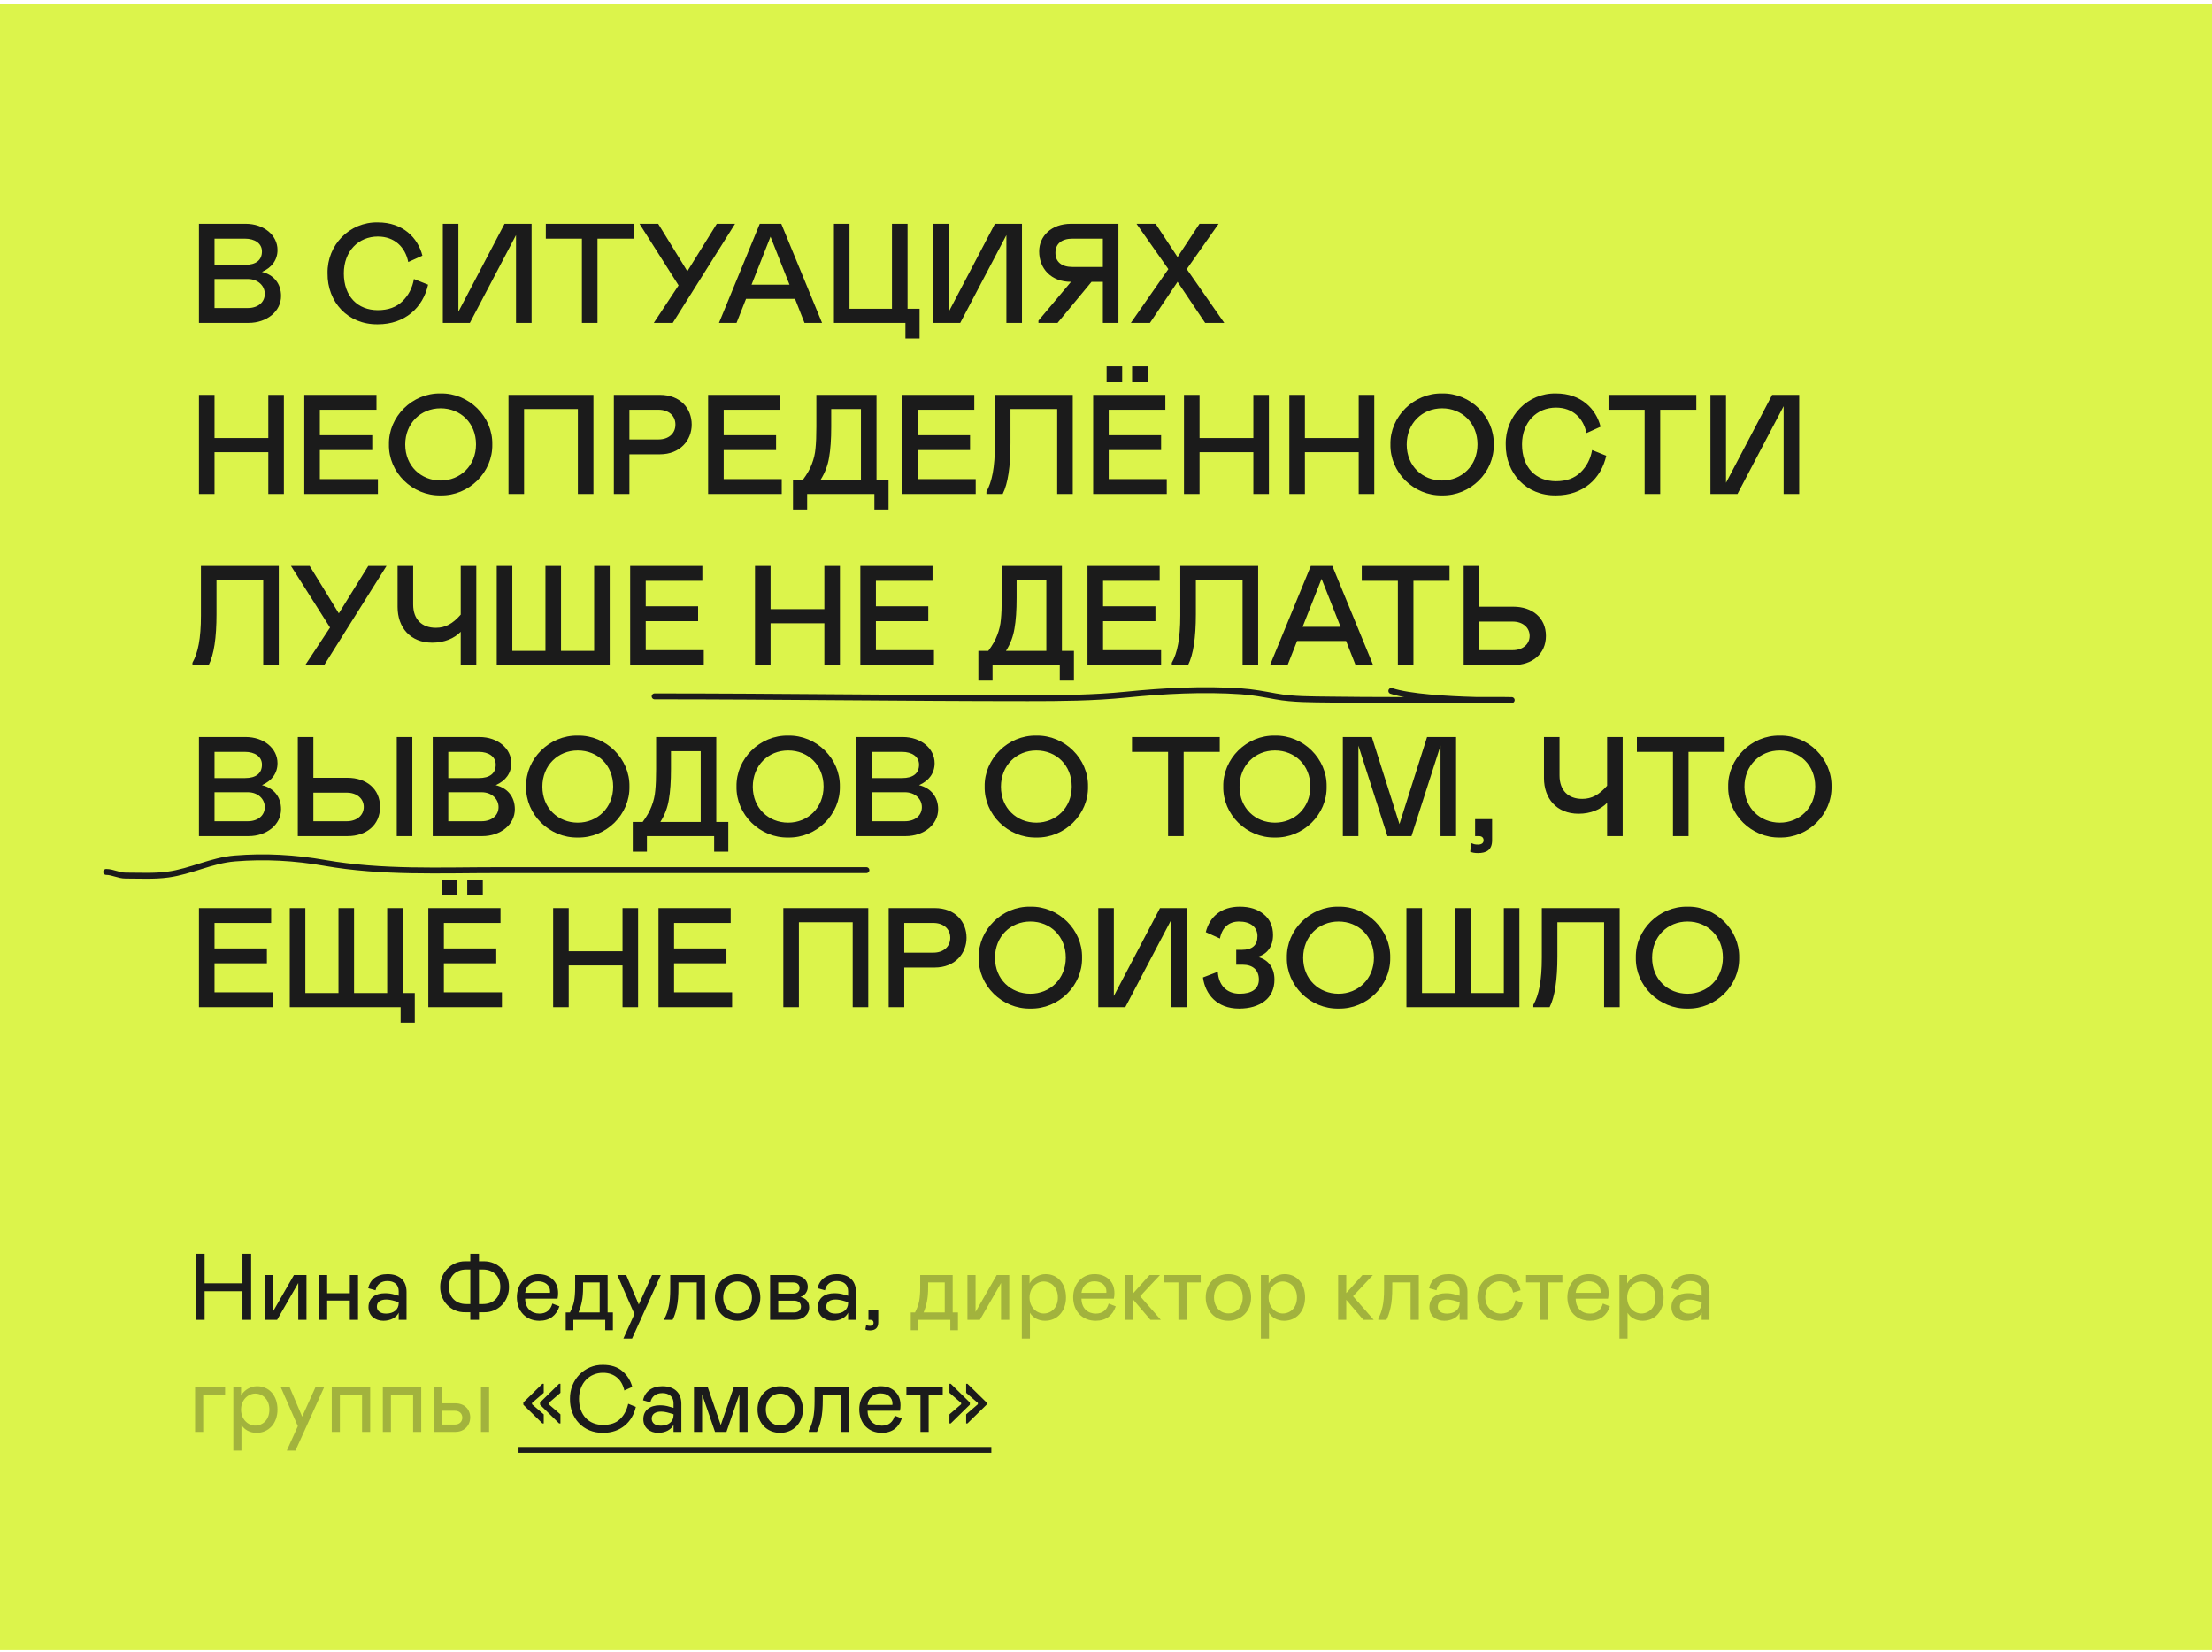 <svg width="375" height="280" viewBox="0 0 375 280" fill="none" xmlns="http://www.w3.org/2000/svg">
<rect width="375" height="279" transform="translate(0 0.738)" fill="#DCF44B"/>
<path d="M33.728 54.738V37.938H41.648C44.744 37.938 47.048 39.882 47.048 42.378C47.048 44.034 46.112 45.354 44.408 46.098C46.4 46.578 47.648 48.066 47.648 50.178C47.648 52.794 45.224 54.738 42.128 54.738H33.728ZM36.368 44.898H41.528C43.424 44.898 44.408 44.082 44.408 42.618C44.408 41.25 43.184 40.458 41.528 40.458H36.368V44.898ZM36.368 52.218H42.008C43.712 52.218 44.888 51.258 44.888 49.818C44.888 48.45 43.736 47.298 42.008 47.298H36.368V52.218ZM58.291 46.338C58.291 50.25 60.643 52.578 64.051 52.578C65.803 52.578 67.195 52.074 68.227 51.066C69.259 50.058 69.907 48.81 70.171 47.298L72.571 48.258C71.707 52.146 68.659 54.978 64.051 54.978C58.987 55.05 55.483 51.21 55.531 46.338C55.435 41.514 59.275 37.602 64.051 37.698C68.323 37.698 70.843 40.314 71.611 43.338L69.211 44.418C68.707 41.898 66.907 40.098 64.051 40.098C60.787 40.098 58.291 42.57 58.291 46.338ZM87.48 39.858L79.656 54.738H75.072V37.938H77.712V52.842L85.536 37.938H90.12V54.738H87.48V39.858ZM107.411 37.938V40.458H101.291V54.738H98.651V40.458H92.531V37.938H107.411ZM110.838 54.738L115.038 48.378L108.414 37.938H111.582L116.526 45.978L121.518 37.938H124.614L114.054 54.738H110.838ZM121.89 54.738L128.802 37.938H132.45L139.362 54.738H136.386L134.778 50.658H126.474L124.866 54.738H121.89ZM127.41 48.258H133.842L130.626 40.122L127.41 48.258ZM153.496 57.378V54.738H141.376V37.938H144.016V52.338H151.216V37.938H153.856V52.338H155.896V57.378H153.496ZM170.613 39.858L162.789 54.738H158.205V37.938H160.845V52.842L168.669 37.938H173.253V54.738H170.613V39.858ZM176.048 54.738V54.354L181.568 47.778C178.184 47.778 176.168 45.522 176.168 42.618C176.168 40.074 178.184 37.938 181.568 37.938H189.608V54.738H186.968V47.778H185.048L179.288 54.738H176.048ZM181.808 45.258H186.968V40.458H181.808C179.984 40.458 178.928 41.322 178.928 42.858C178.928 44.394 179.984 45.258 181.808 45.258ZM191.712 54.738L198.072 45.618L192.672 37.938H195.912L199.632 43.578L203.352 37.938H206.592L201.192 45.618L207.552 54.738H204.312L199.632 47.778L194.952 54.738H191.712ZM45.488 76.658H36.368V83.738H33.728V66.938H36.368V74.258H45.488V66.938H48.128V83.738H45.488V76.658ZM51.587 66.938H63.827V69.458H54.227V73.778H63.107V76.298H54.227V81.218H64.067V83.738H51.587V66.938ZM74.698 66.698C79.498 66.602 83.554 70.634 83.458 75.338C83.554 80.066 79.498 84.074 74.698 83.978C69.898 84.074 65.842 80.066 65.938 75.338C65.842 70.634 69.898 66.602 74.698 66.698ZM74.698 81.458C78.01 81.458 80.698 78.962 80.698 75.338C80.698 71.714 78.082 69.218 74.698 69.218C71.314 69.218 68.698 71.762 68.698 75.362C68.698 79.01 71.386 81.458 74.698 81.458ZM97.965 69.338H88.845V83.738H86.205V66.938H100.605V83.738H97.965V69.338ZM106.704 77.018V83.738H104.064V66.938H111.864C115.368 66.938 117.264 69.266 117.264 71.978C117.264 74.594 115.344 77.018 111.864 77.018H106.704ZM106.704 74.498H111.624C113.328 74.498 114.504 73.514 114.504 71.978C114.504 70.442 113.328 69.458 111.624 69.458H106.704V74.498ZM120.048 66.938H132.288V69.458H122.688V73.778H131.568V76.298H122.688V81.218H132.528V83.738H120.048V66.938ZM134.435 86.378V81.338H136.115C136.811 80.402 137.315 79.514 137.627 78.674C137.963 77.81 138.179 76.922 138.251 76.01C138.347 75.098 138.395 73.874 138.395 72.338V66.938H148.595V81.338H150.635V86.378H148.235V83.738H136.835V86.378H134.435ZM139.115 81.338H145.955V69.338H140.915V72.338C140.915 74.474 140.795 76.202 140.555 77.546C140.339 78.89 139.859 80.162 139.115 81.338ZM152.931 66.938H165.171V69.458H155.571V73.778H164.451V76.298H155.571V81.218H165.411V83.738H152.931V66.938ZM167.226 83.738V83.354C168.162 81.698 168.666 79.274 168.666 75.338V66.938H181.866V83.738H179.226V69.338H171.306V75.098C171.306 79.106 170.874 81.986 169.986 83.738H167.226ZM185.322 66.938H197.562V69.458H187.962V73.778H196.842V76.298H187.962V81.218H197.802V83.738H185.322V66.938ZM187.602 64.802V62.114H190.242V64.802H187.602ZM191.922 64.802V62.114H194.562V64.802H191.922ZM212.48 76.658H203.36V83.738H200.72V66.938H203.36V74.258H212.48V66.938H215.12V83.738H212.48V76.658ZM230.34 76.658H221.22V83.738H218.58V66.938H221.22V74.258H230.34V66.938H232.98V83.738H230.34V76.658ZM244.479 66.698C249.279 66.602 253.335 70.634 253.239 75.338C253.335 80.066 249.279 84.074 244.479 83.978C239.679 84.074 235.623 80.066 235.719 75.338C235.623 70.634 239.679 66.602 244.479 66.698ZM244.479 81.458C247.791 81.458 250.479 78.962 250.479 75.338C250.479 71.714 247.863 69.218 244.479 69.218C241.095 69.218 238.479 71.762 238.479 75.362C238.479 79.01 241.167 81.458 244.479 81.458ZM258.026 75.338C258.026 79.25 260.378 81.578 263.786 81.578C265.538 81.578 266.93 81.074 267.962 80.066C268.994 79.058 269.642 77.81 269.906 76.298L272.306 77.258C271.442 81.146 268.394 83.978 263.786 83.978C258.722 84.05 255.218 80.21 255.266 75.338C255.17 70.514 259.01 66.602 263.786 66.698C268.058 66.698 270.578 69.314 271.346 72.338L268.946 73.418C268.442 70.898 266.642 69.098 263.786 69.098C260.522 69.098 258.026 71.57 258.026 75.338ZM287.575 66.938V69.458H281.455V83.738H278.815V69.458H272.695V66.938H287.575ZM302.378 68.858L294.554 83.738H289.97V66.938H292.61V81.842L300.434 66.938H305.018V83.738H302.378V68.858ZM32.624 112.738V112.354C33.56 110.698 34.064 108.274 34.064 104.338V95.938H47.264V112.738H44.624V98.338H36.704V104.098C36.704 108.106 36.272 110.986 35.384 112.738H32.624ZM51.752 112.738L55.952 106.378L49.328 95.938H52.496L57.44 103.978L62.432 95.938H65.528L54.968 112.738H51.752ZM78.107 112.738V107.098C77.027 108.226 75.299 108.946 73.283 108.946C69.515 108.946 67.403 106.33 67.403 102.898V95.938H70.043V102.466C70.043 104.986 71.507 106.426 73.883 106.426C75.491 106.426 76.739 105.754 78.107 104.194V95.938H80.747V112.738H78.107ZM100.724 95.938H103.364V112.738H84.212V95.938H86.852V110.338H92.468V95.938H95.108V110.338H100.724V95.938ZM106.83 95.938H119.07V98.458H109.47V102.778H118.35V105.298H109.47V110.218H119.31V112.738H106.83V95.938ZM139.754 105.658H130.634V112.738H127.994V95.938H130.634V103.258H139.754V95.938H142.394V112.738H139.754V105.658ZM145.853 95.938H158.093V98.458H148.493V102.778H157.373V105.298H148.493V110.218H158.333V112.738H145.853V95.938ZM165.865 115.378V110.338H167.545C168.241 109.402 168.745 108.514 169.057 107.674C169.393 106.81 169.609 105.922 169.681 105.01C169.777 104.098 169.825 102.874 169.825 101.338V95.938H180.025V110.338H182.065V115.378H179.665V112.738H168.265V115.378H165.865ZM170.545 110.338H177.385V98.338H172.345V101.338C172.345 103.474 172.225 105.202 171.985 106.546C171.769 107.89 171.289 109.162 170.545 110.338ZM184.361 95.938H196.601V98.458H187.001V102.778H195.881V105.298H187.001V110.218H196.841V112.738H184.361V95.938ZM198.655 112.738V112.354C199.591 110.698 200.095 108.274 200.095 104.338V95.938H213.295V112.738H210.655V98.338H202.735V104.098C202.735 108.106 202.303 110.986 201.415 112.738H198.655ZM215.311 112.738L222.223 95.938H225.871L232.783 112.738H229.807L228.199 108.658H219.895L218.287 112.738H215.311ZM220.831 106.258H227.263L224.047 98.122L220.831 106.258ZM245.74 95.938V98.458H239.62V112.738H236.98V98.458H230.86V95.938H245.74ZM248.134 112.738V95.938H250.774V102.85H256.558C259.726 102.85 262.078 104.698 262.078 107.794C262.078 110.89 259.726 112.738 256.558 112.738H248.134ZM250.774 110.218H256.438C258.142 110.218 259.318 109.21 259.318 107.794C259.318 106.378 258.142 105.37 256.438 105.37H250.774V110.218ZM33.728 141.738V124.938H41.648C44.744 124.938 47.048 126.882 47.048 129.378C47.048 131.034 46.112 132.354 44.408 133.098C46.4 133.578 47.648 135.066 47.648 137.178C47.648 139.794 45.224 141.738 42.128 141.738H33.728ZM36.368 131.898H41.528C43.424 131.898 44.408 131.082 44.408 129.618C44.408 128.25 43.184 127.458 41.528 127.458H36.368V131.898ZM36.368 139.218H42.008C43.712 139.218 44.888 138.258 44.888 136.818C44.888 135.45 43.736 134.298 42.008 134.298H36.368V139.218ZM50.486 141.738V124.938H53.126V131.85H58.91C62.078 131.85 64.43 133.698 64.43 136.794C64.43 139.89 62.078 141.738 58.91 141.738H50.486ZM53.126 139.218H58.79C60.494 139.218 61.67 138.21 61.67 136.794C61.67 135.378 60.494 134.37 58.79 134.37H53.126V139.218ZM67.262 141.738V124.938H69.902V141.738H67.262ZM73.361 141.738V124.938H81.281C84.377 124.938 86.681 126.882 86.681 129.378C86.681 131.034 85.745 132.354 84.041 133.098C86.033 133.578 87.281 135.066 87.281 137.178C87.281 139.794 84.857 141.738 81.761 141.738H73.361ZM76.001 131.898H81.161C83.057 131.898 84.041 131.082 84.041 129.618C84.041 128.25 82.817 127.458 81.161 127.458H76.001V131.898ZM76.001 139.218H81.641C83.345 139.218 84.521 138.258 84.521 136.818C84.521 135.45 83.369 134.298 81.641 134.298H76.001V139.218ZM97.948 124.698C102.748 124.602 106.804 128.634 106.708 133.338C106.804 138.066 102.748 142.074 97.948 141.978C93.148 142.074 89.092 138.066 89.188 133.338C89.092 128.634 93.148 124.602 97.948 124.698ZM97.948 139.458C101.26 139.458 103.948 136.962 103.948 133.338C103.948 129.714 101.332 127.218 97.948 127.218C94.564 127.218 91.948 129.762 91.948 133.362C91.948 137.01 94.636 139.458 97.948 139.458ZM107.271 144.378V139.338H108.951C109.647 138.402 110.151 137.514 110.463 136.674C110.799 135.81 111.015 134.922 111.087 134.01C111.183 133.098 111.231 131.874 111.231 130.338V124.938H121.431V139.338H123.471V144.378H121.071V141.738H109.671V144.378H107.271ZM111.951 139.338H118.791V127.338H113.751V130.338C113.751 132.474 113.631 134.202 113.391 135.546C113.175 136.89 112.695 138.162 111.951 139.338ZM133.62 124.698C138.42 124.602 142.476 128.634 142.38 133.338C142.476 138.066 138.42 142.074 133.62 141.978C128.82 142.074 124.764 138.066 124.86 133.338C124.764 128.634 128.82 124.602 133.62 124.698ZM133.62 139.458C136.932 139.458 139.62 136.962 139.62 133.338C139.62 129.714 137.004 127.218 133.62 127.218C130.236 127.218 127.62 129.762 127.62 133.362C127.62 137.01 130.308 139.458 133.62 139.458ZM145.126 141.738V124.938H153.046C156.142 124.938 158.446 126.882 158.446 129.378C158.446 131.034 157.51 132.354 155.806 133.098C157.798 133.578 159.046 135.066 159.046 137.178C159.046 139.794 156.622 141.738 153.526 141.738H145.126ZM147.766 131.898H152.926C154.822 131.898 155.806 131.082 155.806 129.618C155.806 128.25 154.582 127.458 152.926 127.458H147.766V131.898ZM147.766 139.218H153.406C155.11 139.218 156.286 138.258 156.286 136.818C156.286 135.45 155.134 134.298 153.406 134.298H147.766V139.218ZM175.69 124.698C180.49 124.602 184.546 128.634 184.45 133.338C184.546 138.066 180.49 142.074 175.69 141.978C170.89 142.074 166.834 138.066 166.93 133.338C166.834 128.634 170.89 124.602 175.69 124.698ZM175.69 139.458C179.002 139.458 181.69 136.962 181.69 133.338C181.69 129.714 179.074 127.218 175.69 127.218C172.306 127.218 169.69 129.762 169.69 133.362C169.69 137.01 172.378 139.458 175.69 139.458ZM206.786 124.938V127.458H200.666V141.738H198.026V127.458H191.906V124.938H206.786ZM216.143 124.698C220.943 124.602 224.999 128.634 224.903 133.338C224.999 138.066 220.943 142.074 216.143 141.978C211.343 142.074 207.287 138.066 207.383 133.338C207.287 128.634 211.343 124.602 216.143 124.698ZM216.143 139.458C219.455 139.458 222.143 136.962 222.143 133.338C222.143 129.714 219.527 127.218 216.143 127.218C212.759 127.218 210.143 129.762 210.143 133.362C210.143 137.01 212.831 139.458 216.143 139.458ZM246.85 141.738H244.21V126.402L239.29 141.738H235.21L230.29 126.402V141.738H227.65V124.938H232.57L237.25 139.698L241.93 124.938H246.85V141.738ZM249.234 144.378L249.474 142.938C249.834 143.106 250.05 143.178 250.554 143.178C251.154 143.178 251.514 142.938 251.514 142.458C251.514 141.978 251.202 141.738 250.698 141.738H250.074V138.858H252.954V142.458C252.954 144.09 251.994 144.618 250.554 144.618C250.026 144.618 249.594 144.546 249.234 144.378ZM272.451 141.738V136.098C271.371 137.226 269.643 137.946 267.627 137.946C263.859 137.946 261.747 135.33 261.747 131.898V124.938H264.387V131.466C264.387 133.986 265.851 135.426 268.227 135.426C269.835 135.426 271.083 134.754 272.451 133.194V124.938H275.091V141.738H272.451ZM292.38 124.938V127.458H286.26V141.738H283.62V127.458H277.5V124.938H292.38ZM301.737 124.698C306.537 124.602 310.593 128.634 310.497 133.338C310.593 138.066 306.537 142.074 301.737 141.978C296.937 142.074 292.881 138.066 292.977 133.338C292.881 128.634 296.937 124.602 301.737 124.698ZM301.737 139.458C305.049 139.458 307.737 136.962 307.737 133.338C307.737 129.714 305.121 127.218 301.737 127.218C298.353 127.218 295.737 129.762 295.737 133.362C295.737 137.01 298.425 139.458 301.737 139.458ZM33.728 153.938H45.968V156.458H36.368V160.778H45.248V163.298H36.368V168.218H46.208V170.738H33.728V153.938ZM67.918 173.378V170.738H49.126V153.938H51.766V168.338H57.382V153.938H60.022V168.338H65.638V153.938H68.278V168.338H70.318V173.378H67.918ZM72.611 153.938H84.851V156.458H75.251V160.778H84.131V163.298H75.251V168.218H85.091V170.738H72.611V153.938ZM74.891 151.802V149.114H77.531V151.802H74.891ZM79.211 151.802V149.114H81.851V151.802H79.211ZM105.535 163.658H96.415V170.738H93.775V153.938H96.415V161.258H105.535V153.938H108.175V170.738H105.535V163.658ZM111.634 153.938H123.874V156.458H114.274V160.778H123.154V163.298H114.274V168.218H124.114V170.738H111.634V153.938ZM144.558 156.338H135.438V170.738H132.798V153.938H147.198V170.738H144.558V156.338ZM153.298 164.018V170.738H150.658V153.938H158.458C161.962 153.938 163.858 156.266 163.858 158.978C163.858 161.594 161.938 164.018 158.458 164.018H153.298ZM153.298 161.498H158.218C159.922 161.498 161.098 160.514 161.098 158.978C161.098 157.442 159.922 156.458 158.218 156.458H153.298V161.498ZM174.682 153.698C179.482 153.602 183.538 157.634 183.442 162.338C183.538 167.066 179.482 171.074 174.682 170.978C169.882 171.074 165.826 167.066 165.922 162.338C165.826 157.634 169.882 153.602 174.682 153.698ZM174.682 168.458C177.994 168.458 180.682 165.962 180.682 162.338C180.682 158.714 178.066 156.218 174.682 156.218C171.298 156.218 168.682 158.762 168.682 162.362C168.682 166.01 171.37 168.458 174.682 168.458ZM198.597 155.858L190.773 170.738H186.189V153.938H188.829V168.842L196.653 153.938H201.237V170.738H198.597V155.858ZM203.937 165.698L206.457 164.738C206.577 166.922 207.873 168.458 210.177 168.458C212.169 168.458 213.417 167.666 213.417 166.058C213.417 164.426 212.385 163.538 210.657 163.538H209.577V161.018H210.537C212.289 161.018 213.177 160.25 213.177 158.69C213.177 157.154 211.977 156.218 210.057 156.218C208.353 156.218 207.177 157.202 206.817 159.098L204.417 158.018C205.065 155.402 207.033 153.698 210.177 153.698C211.881 153.698 213.225 154.13 214.257 154.994C215.289 155.834 215.817 157.01 215.817 158.498C215.817 160.418 214.881 161.738 213.177 162.218C214.881 162.602 216.057 163.922 216.057 166.058C216.057 167.618 215.505 168.842 214.401 169.706C213.297 170.546 211.857 170.978 210.057 170.978C206.337 170.978 204.321 168.578 203.937 165.698ZM226.924 153.698C231.724 153.602 235.78 157.634 235.684 162.338C235.78 167.066 231.724 171.074 226.924 170.978C222.124 171.074 218.068 167.066 218.164 162.338C218.068 157.634 222.124 153.602 226.924 153.698ZM226.924 168.458C230.236 168.458 232.924 165.962 232.924 162.338C232.924 158.714 230.308 156.218 226.924 156.218C223.54 156.218 220.924 158.762 220.924 162.362C220.924 166.01 223.612 168.458 226.924 168.458ZM254.943 153.938H257.583V170.738H238.431V153.938H241.071V168.338H246.687V153.938H249.327V168.338H254.943V153.938ZM259.944 170.738V170.354C260.88 168.698 261.384 166.274 261.384 162.338V153.938H274.584V170.738H271.944V156.338H264.024V162.098C264.024 166.106 263.592 168.986 262.704 170.738H259.944ZM286.081 153.698C290.881 153.602 294.937 157.634 294.841 162.338C294.937 167.066 290.881 171.074 286.081 170.978C281.281 171.074 277.225 167.066 277.321 162.338C277.225 157.634 281.281 153.602 286.081 153.698ZM286.081 168.458C289.393 168.458 292.081 165.962 292.081 162.338C292.081 158.714 289.465 156.218 286.081 156.218C282.697 156.218 280.081 158.762 280.081 162.362C280.081 166.01 282.769 168.458 286.081 168.458Z" fill="#1B1B1B"/>
<path d="M41.104 218.89H34.688V223.738H33.216V212.538H34.688V217.546H41.104V212.538H42.576V223.738H41.104V218.89ZM44.869 223.738V216.154H46.245V222.394L49.829 216.154H51.957V223.738H50.565V217.498L46.981 223.738H44.869ZM55.464 216.154V219.226H59.304V216.154H60.696V223.738H59.304V220.474H55.464V223.738H54.088V216.154H55.464ZM62.47 221.578C62.47 220.026 63.638 219.226 65.286 219.226C65.846 219.226 66.39 219.306 66.902 219.466L67.59 219.658V218.874C67.59 217.77 66.822 217.162 65.686 217.162C64.598 217.162 63.862 217.754 63.67 218.73L62.422 218.378C62.726 216.922 63.91 215.994 65.686 215.994C67.75 215.994 68.918 217.114 68.918 218.986V223.738H67.59V222.538C67.206 223.354 66.198 223.898 64.982 223.898C64.278 223.898 63.686 223.69 63.19 223.274C62.71 222.842 62.47 222.282 62.47 221.578ZM67.59 220.906V220.746L66.886 220.538C66.358 220.378 65.878 220.298 65.478 220.298C64.502 220.298 63.894 220.714 63.894 221.498C63.894 222.202 64.438 222.682 65.446 222.682C66.71 222.682 67.59 222.01 67.59 220.906ZM81.202 223.738H79.73V222.458H78.866C76.402 222.506 74.594 220.522 74.626 218.138C74.626 215.786 76.418 213.818 78.866 213.818H79.73V212.538H81.202V213.818H82.05C84.498 213.818 86.29 215.786 86.29 218.138C86.322 220.522 84.514 222.506 82.05 222.458H81.202V223.738ZM79.042 221.066H79.73V215.21H79.042C77.234 215.21 76.098 216.41 76.098 218.138C76.098 219.866 77.234 221.066 79.042 221.066ZM81.874 215.21H81.202V221.066H81.874C83.682 221.066 84.818 219.866 84.818 218.138C84.818 216.41 83.682 215.21 81.874 215.21ZM93.64 220.986L94.84 221.45C94.328 222.986 93.192 223.898 91.448 223.898C89.224 223.898 87.624 222.346 87.624 219.898C87.624 217.722 89.08 215.994 91.24 215.994C92.248 215.994 93.064 216.282 93.688 216.874C94.312 217.45 94.616 218.234 94.616 219.226C94.616 219.562 94.584 219.866 94.52 220.154H89.032C89.048 221.802 90.104 222.682 91.448 222.682C92.616 222.682 93.336 222.074 93.64 220.986ZM89.032 219.162H93.24L93.256 218.938C93.256 217.85 92.376 217.21 91.224 217.21C90.056 217.21 89.176 217.962 89.032 219.162ZM95.903 225.498V222.49H96.623C96.975 221.802 97.215 221.146 97.327 220.554C97.439 219.946 97.503 219.178 97.503 218.266V216.154H103.007V222.49H103.903V225.498H102.607V223.738H97.199V225.498H95.903ZM98.079 222.49H101.663V217.402H98.847V218.266C98.847 219.162 98.783 219.93 98.655 220.57C98.543 221.194 98.351 221.834 98.079 222.49ZM110.547 216.154H112.019L107.155 226.906H105.683L107.555 222.762L104.659 216.154H106.163L108.291 221.146L110.547 216.154ZM112.65 223.738V223.514C112.97 222.922 113.21 222.25 113.37 221.498C113.546 220.746 113.626 219.722 113.626 218.458V216.154H119.514V223.738H118.122V217.402H115.018V218.202C115.018 219.658 114.922 220.81 114.73 221.642C114.554 222.474 114.314 223.178 114.026 223.738H112.65ZM121.202 219.946C121.202 217.706 122.754 215.994 125.042 215.994C127.346 215.994 128.898 217.706 128.898 219.946C128.898 222.186 127.314 223.898 125.042 223.898C122.754 223.898 121.202 222.186 121.202 219.946ZM127.474 219.946C127.474 219.162 127.25 218.506 126.786 218.01C126.338 217.498 125.762 217.242 125.042 217.242C123.634 217.242 122.61 218.362 122.61 219.946C122.61 221.53 123.634 222.65 125.042 222.65C126.466 222.65 127.474 221.546 127.474 219.946ZM130.556 223.738V216.154H134.46C135.98 216.154 136.94 216.938 136.94 218.17C136.94 218.938 136.444 219.626 135.692 219.866C136.588 220.058 137.18 220.65 137.18 221.626C137.18 222.25 136.94 222.746 136.476 223.146C136.012 223.546 135.42 223.738 134.7 223.738H130.556ZM131.932 219.29H134.444C135.148 219.29 135.548 218.938 135.548 218.346C135.548 217.754 135.148 217.402 134.444 217.402H131.932V219.29ZM131.932 222.49H134.604C135.324 222.49 135.788 222.106 135.788 221.482C135.788 220.858 135.356 220.49 134.604 220.49H131.932V222.49ZM138.658 221.578C138.658 220.026 139.826 219.226 141.474 219.226C142.034 219.226 142.578 219.306 143.09 219.466L143.778 219.658V218.874C143.778 217.77 143.01 217.162 141.874 217.162C140.786 217.162 140.049 217.754 139.858 218.73L138.61 218.378C138.914 216.922 140.098 215.994 141.874 215.994C143.938 215.994 145.106 217.114 145.106 218.986V223.738H143.778V222.538C143.394 223.354 142.386 223.898 141.17 223.898C140.466 223.898 139.874 223.69 139.378 223.274C138.898 222.842 138.658 222.282 138.658 221.578ZM143.778 220.906V220.746L143.074 220.538C142.546 220.378 142.066 220.298 141.666 220.298C140.69 220.298 140.082 220.714 140.082 221.498C140.082 222.202 140.626 222.682 141.634 222.682C142.898 222.682 143.778 222.01 143.778 220.906ZM146.7 225.386L146.844 224.618C147.036 224.714 147.244 224.762 147.468 224.762C147.852 224.762 148.092 224.602 148.092 224.234C148.092 223.914 147.884 223.738 147.516 223.738H147.228V222.058H148.892V224.154C148.892 225.066 148.428 225.53 147.484 225.53C147.196 225.53 146.94 225.482 146.7 225.386ZM91.954 241.298L88.722 238.13V237.746L91.954 234.578H92.178V236.114L90.194 237.826V238.05L92.178 239.762V241.298H91.954ZM94.786 241.298L91.554 238.13V237.746L94.786 234.578H95.01V236.114L93.026 237.826V238.05L95.01 239.762V241.298H94.786ZM98.162 237.138C98.162 239.922 99.858 241.554 102.226 241.554C103.458 241.554 104.418 241.234 105.106 240.578C105.794 239.922 106.258 239.042 106.498 237.97L107.794 238.498C107.218 241.042 105.25 242.898 102.226 242.898C98.866 242.93 96.578 240.402 96.626 237.138C96.578 233.922 99.074 231.314 102.226 231.378C103.586 231.378 104.69 231.73 105.506 232.434C106.338 233.138 106.898 234.034 107.186 235.106L105.842 235.714C105.458 233.922 104.194 232.722 102.226 232.722C99.938 232.722 98.162 234.45 98.162 237.138ZM109.064 240.578C109.064 239.026 110.232 238.226 111.88 238.226C112.44 238.226 112.984 238.306 113.496 238.466L114.184 238.658V237.874C114.184 236.77 113.416 236.162 112.28 236.162C111.192 236.162 110.456 236.754 110.264 237.73L109.016 237.378C109.32 235.922 110.504 234.994 112.28 234.994C114.344 234.994 115.512 236.114 115.512 237.986V242.738H114.184V241.538C113.8 242.354 112.792 242.898 111.576 242.898C110.872 242.898 110.28 242.69 109.784 242.274C109.304 241.842 109.064 241.282 109.064 240.578ZM114.184 239.906V239.746L113.48 239.538C112.952 239.378 112.472 239.298 112.072 239.298C111.096 239.298 110.488 239.714 110.488 240.498C110.488 241.202 111.032 241.682 112.04 241.682C113.304 241.682 114.184 241.01 114.184 239.906ZM126.738 235.154V242.738H125.346V236.37L123.154 242.738H121.218L119.026 236.37V242.738H117.65V235.154H119.986L122.194 241.57L124.402 235.154H126.738ZM128.421 238.946C128.421 236.706 129.973 234.994 132.261 234.994C134.565 234.994 136.117 236.706 136.117 238.946C136.117 241.186 134.533 242.898 132.261 242.898C129.973 242.898 128.421 241.186 128.421 238.946ZM134.693 238.946C134.693 238.162 134.469 237.506 134.005 237.01C133.557 236.498 132.981 236.242 132.261 236.242C130.853 236.242 129.829 237.362 129.829 238.946C129.829 240.53 130.853 241.65 132.261 241.65C133.685 241.65 134.693 240.546 134.693 238.946ZM137.119 242.738V242.514C137.439 241.922 137.679 241.25 137.839 240.498C138.015 239.746 138.095 238.722 138.095 237.458V235.154H143.983V242.738H142.591V236.402H139.487V237.202C139.487 238.658 139.391 239.81 139.199 240.642C139.023 241.474 138.783 242.178 138.495 242.738H137.119ZM151.687 239.986L152.887 240.45C152.375 241.986 151.239 242.898 149.495 242.898C147.271 242.898 145.671 241.346 145.671 238.898C145.671 236.722 147.127 234.994 149.286 234.994C150.295 234.994 151.111 235.282 151.735 235.874C152.359 236.45 152.663 237.234 152.663 238.226C152.663 238.562 152.631 238.866 152.567 239.154H147.079C147.095 240.802 148.151 241.682 149.495 241.682C150.663 241.682 151.383 241.074 151.687 239.986ZM147.079 238.162H151.287L151.303 237.938C151.303 236.85 150.423 236.21 149.271 236.21C148.103 236.21 147.223 236.962 147.079 238.162ZM156.046 242.738V236.402H153.662V235.154H159.822V236.402H157.438V242.738H156.046ZM160.959 241.298V239.762L162.943 238.05V237.826L160.959 236.114V234.578H161.183L164.415 237.746V238.13L161.183 241.298H160.959ZM163.791 241.298V239.762L165.775 238.05V237.826L163.791 236.114V234.578H164.015L167.247 237.746V238.13L164.015 241.298H163.791Z" fill="#1B1B1B"/>
<path d="M154.403 225.498V222.49H155.123C155.475 221.802 155.715 221.146 155.827 220.554C155.939 219.946 156.003 219.178 156.003 218.266V216.154H161.507V222.49H162.403V225.498H161.107V223.738H155.699V225.498H154.403ZM156.579 222.49H160.163V217.402H157.347V218.266C157.347 219.162 157.283 219.93 157.155 220.57C157.043 221.194 156.851 221.834 156.579 222.49ZM164.01 223.738V216.154H165.386V222.394L168.97 216.154H171.098V223.738H169.706V217.498L166.122 223.738H164.01ZM173.228 216.154H174.54V217.578C175.036 216.666 176.124 215.994 177.26 215.994C179.308 215.994 180.716 217.594 180.716 219.946C180.716 222.298 179.228 223.898 177.164 223.898C176.076 223.898 175.116 223.402 174.604 222.554V226.906H173.228V216.154ZM176.94 222.666C178.188 222.666 179.34 221.722 179.34 219.962C179.34 218.218 178.188 217.242 176.94 217.242C175.756 217.242 174.54 218.282 174.54 219.962C174.54 221.642 175.756 222.666 176.94 222.666ZM187.952 220.986L189.152 221.45C188.64 222.986 187.504 223.898 185.76 223.898C183.536 223.898 181.936 222.346 181.936 219.898C181.936 217.722 183.392 215.994 185.552 215.994C186.56 215.994 187.376 216.282 188 216.874C188.624 217.45 188.928 218.234 188.928 219.226C188.928 219.562 188.896 219.866 188.832 220.154H183.344C183.36 221.802 184.416 222.682 185.76 222.682C186.928 222.682 187.648 222.074 187.952 220.986ZM183.344 219.162H187.552L187.568 218.938C187.568 217.85 186.688 217.21 185.536 217.21C184.368 217.21 183.488 217.962 183.344 219.162ZM190.76 223.738V216.154H192.136V219.21L194.872 216.154H196.648L193.288 219.738L196.792 223.738H195.032L192.136 220.346V223.738H190.76ZM199.78 223.738V217.402H197.396V216.154H203.556V217.402H201.172V223.738H199.78ZM204.405 219.946C204.405 217.706 205.957 215.994 208.245 215.994C210.549 215.994 212.101 217.706 212.101 219.946C212.101 222.186 210.517 223.898 208.245 223.898C205.957 223.898 204.405 222.186 204.405 219.946ZM210.677 219.946C210.677 219.162 210.453 218.506 209.989 218.01C209.541 217.498 208.965 217.242 208.245 217.242C206.837 217.242 205.813 218.362 205.813 219.946C205.813 221.53 206.837 222.65 208.245 222.65C209.669 222.65 210.677 221.546 210.677 219.946ZM213.76 216.154H215.072V217.578C215.568 216.666 216.656 215.994 217.792 215.994C219.84 215.994 221.248 217.594 221.248 219.946C221.248 222.298 219.76 223.898 217.696 223.898C216.608 223.898 215.648 223.402 215.136 222.554V226.906H213.76V216.154ZM217.472 222.666C218.72 222.666 219.872 221.722 219.872 219.962C219.872 218.218 218.72 217.242 217.472 217.242C216.288 217.242 215.072 218.282 215.072 219.962C215.072 221.642 216.288 222.666 217.472 222.666ZM226.853 223.738V216.154H228.229V219.21L230.965 216.154H232.741L229.381 219.738L232.885 223.738H231.125L228.229 220.346V223.738H226.853ZM233.666 223.738V223.514C233.986 222.922 234.226 222.25 234.386 221.498C234.562 220.746 234.642 219.722 234.642 218.458V216.154H240.53V223.738H239.138V217.402H236.034V218.202C236.034 219.658 235.938 220.81 235.746 221.642C235.57 222.474 235.33 223.178 235.042 223.738H233.666ZM242.329 221.578C242.329 220.026 243.497 219.226 245.145 219.226C245.705 219.226 246.249 219.306 246.761 219.466L247.449 219.658V218.874C247.449 217.77 246.681 217.162 245.545 217.162C244.457 217.162 243.721 217.754 243.529 218.73L242.281 218.378C242.585 216.922 243.769 215.994 245.545 215.994C247.609 215.994 248.777 217.114 248.777 218.986V223.738H247.449V222.538C247.065 223.354 246.057 223.898 244.841 223.898C244.137 223.898 243.545 223.69 243.049 223.274C242.569 222.842 242.329 222.282 242.329 221.578ZM247.449 220.906V220.746L246.745 220.538C246.217 220.378 245.737 220.298 245.337 220.298C244.361 220.298 243.753 220.714 243.753 221.498C243.753 222.202 244.297 222.682 245.305 222.682C246.569 222.682 247.449 222.01 247.449 220.906ZM254.404 222.682C255.876 222.682 256.612 221.834 256.916 220.41L258.148 220.874C257.716 222.794 256.34 223.898 254.436 223.898C252.052 223.898 250.452 222.298 250.452 219.898C250.452 217.626 252.196 215.994 254.26 215.994C256.1 215.994 257.412 217.002 257.78 218.73L256.516 219.114C256.276 217.914 255.476 217.21 254.244 217.21C253.076 217.21 251.796 218.154 251.796 219.898C251.796 221.594 253.06 222.682 254.404 222.682ZM261.093 223.738V217.402H258.709V216.154H264.869V217.402H262.485V223.738H261.093ZM271.733 220.986L272.933 221.45C272.421 222.986 271.285 223.898 269.541 223.898C267.317 223.898 265.717 222.346 265.717 219.898C265.717 217.722 267.173 215.994 269.333 215.994C270.341 215.994 271.157 216.282 271.781 216.874C272.405 217.45 272.709 218.234 272.709 219.226C272.709 219.562 272.677 219.866 272.613 220.154H267.125C267.141 221.802 268.197 222.682 269.541 222.682C270.709 222.682 271.429 222.074 271.733 220.986ZM267.125 219.162H271.333L271.349 218.938C271.349 217.85 270.469 217.21 269.317 217.21C268.149 217.21 267.269 217.962 267.125 219.162ZM274.541 216.154H275.853V217.578C276.349 216.666 277.437 215.994 278.573 215.994C280.621 215.994 282.029 217.594 282.029 219.946C282.029 222.298 280.541 223.898 278.477 223.898C277.389 223.898 276.429 223.402 275.917 222.554V226.906H274.541V216.154ZM278.253 222.666C279.501 222.666 280.653 221.722 280.653 219.962C280.653 218.218 279.501 217.242 278.253 217.242C277.069 217.242 275.853 218.282 275.853 219.962C275.853 221.642 277.069 222.666 278.253 222.666ZM283.361 221.578C283.361 220.026 284.529 219.226 286.177 219.226C286.737 219.226 287.281 219.306 287.793 219.466L288.481 219.658V218.874C288.481 217.77 287.713 217.162 286.577 217.162C285.489 217.162 284.753 217.754 284.561 218.73L283.313 218.378C283.617 216.922 284.801 215.994 286.577 215.994C288.641 215.994 289.809 217.114 289.809 218.986V223.738H288.481V222.538C288.097 223.354 287.089 223.898 285.873 223.898C285.169 223.898 284.577 223.69 284.081 223.274C283.601 222.842 283.361 222.282 283.361 221.578ZM288.481 220.906V220.746L287.777 220.538C287.249 220.378 286.769 220.298 286.369 220.298C285.393 220.298 284.785 220.714 284.785 221.498C284.785 222.202 285.329 222.682 286.337 222.682C287.601 222.682 288.481 222.01 288.481 220.906ZM33.072 242.738V235.154H38.16V236.45H34.448V242.738H33.072ZM39.556 235.154H40.868V236.578C41.364 235.666 42.452 234.994 43.588 234.994C45.636 234.994 47.044 236.594 47.044 238.946C47.044 241.298 45.556 242.898 43.492 242.898C42.404 242.898 41.444 242.402 40.932 241.554V245.906H39.556V235.154ZM43.268 241.666C44.516 241.666 45.668 240.722 45.668 238.962C45.668 237.218 44.516 236.242 43.268 236.242C42.084 236.242 40.868 237.282 40.868 238.962C40.868 240.642 42.084 241.666 43.268 241.666ZM53.485 235.154H54.957L50.093 245.906H48.621L50.493 241.762L47.597 235.154H49.101L51.229 240.146L53.485 235.154ZM56.244 242.738V235.154H62.756V242.738H61.38V236.402H57.62V242.738H56.244ZM64.9 242.738V235.154H71.412V242.738H70.036V236.402H66.276V242.738H64.9ZM73.556 242.738V235.154H74.932V237.89H77.188C78.74 237.89 79.716 238.914 79.716 240.274C79.716 241.618 78.724 242.738 77.188 242.738H73.556ZM74.932 241.49H77.124C77.876 241.49 78.372 241.01 78.372 240.322C78.372 239.618 77.876 239.154 77.124 239.154H74.932V241.49ZM81.54 235.154H82.916V242.738H81.54V235.154Z" fill="#1B1B1B" fill-opacity="0.3"/>
<path d="M87.906 245.298H168.062V246.29H87.906V245.298Z" fill="#1B1B1B"/>
<path d="M110.979 118.049C132.081 118.049 153.181 118.356 174.278 118.356C179.859 118.356 185.323 118.32 190.882 117.76C197.337 117.109 203.954 116.754 210.436 117.197C212.446 117.334 214.28 117.691 216.25 118.049C219.248 118.595 222.376 118.552 225.404 118.595C232.768 118.7 240.134 118.663 247.498 118.663C250.004 118.663 252.511 118.663 255.017 118.663C261.419 118.663 241.945 119.153 235.872 117.129" stroke="#1B1B1B" stroke-linecap="round"/>
<path d="M146.882 147.509C126.061 147.509 105.24 147.509 84.419 147.509C74.543 147.509 64.79 147.986 55.045 146.281C49.982 145.395 44.936 145.113 39.804 145.531C35.845 145.853 32.366 147.734 28.467 148.259C26.096 148.578 23.661 148.429 21.273 148.429C20.131 148.429 19.096 147.815 18 147.815" stroke="#1B1B1B" stroke-linecap="round"/>
</svg>
